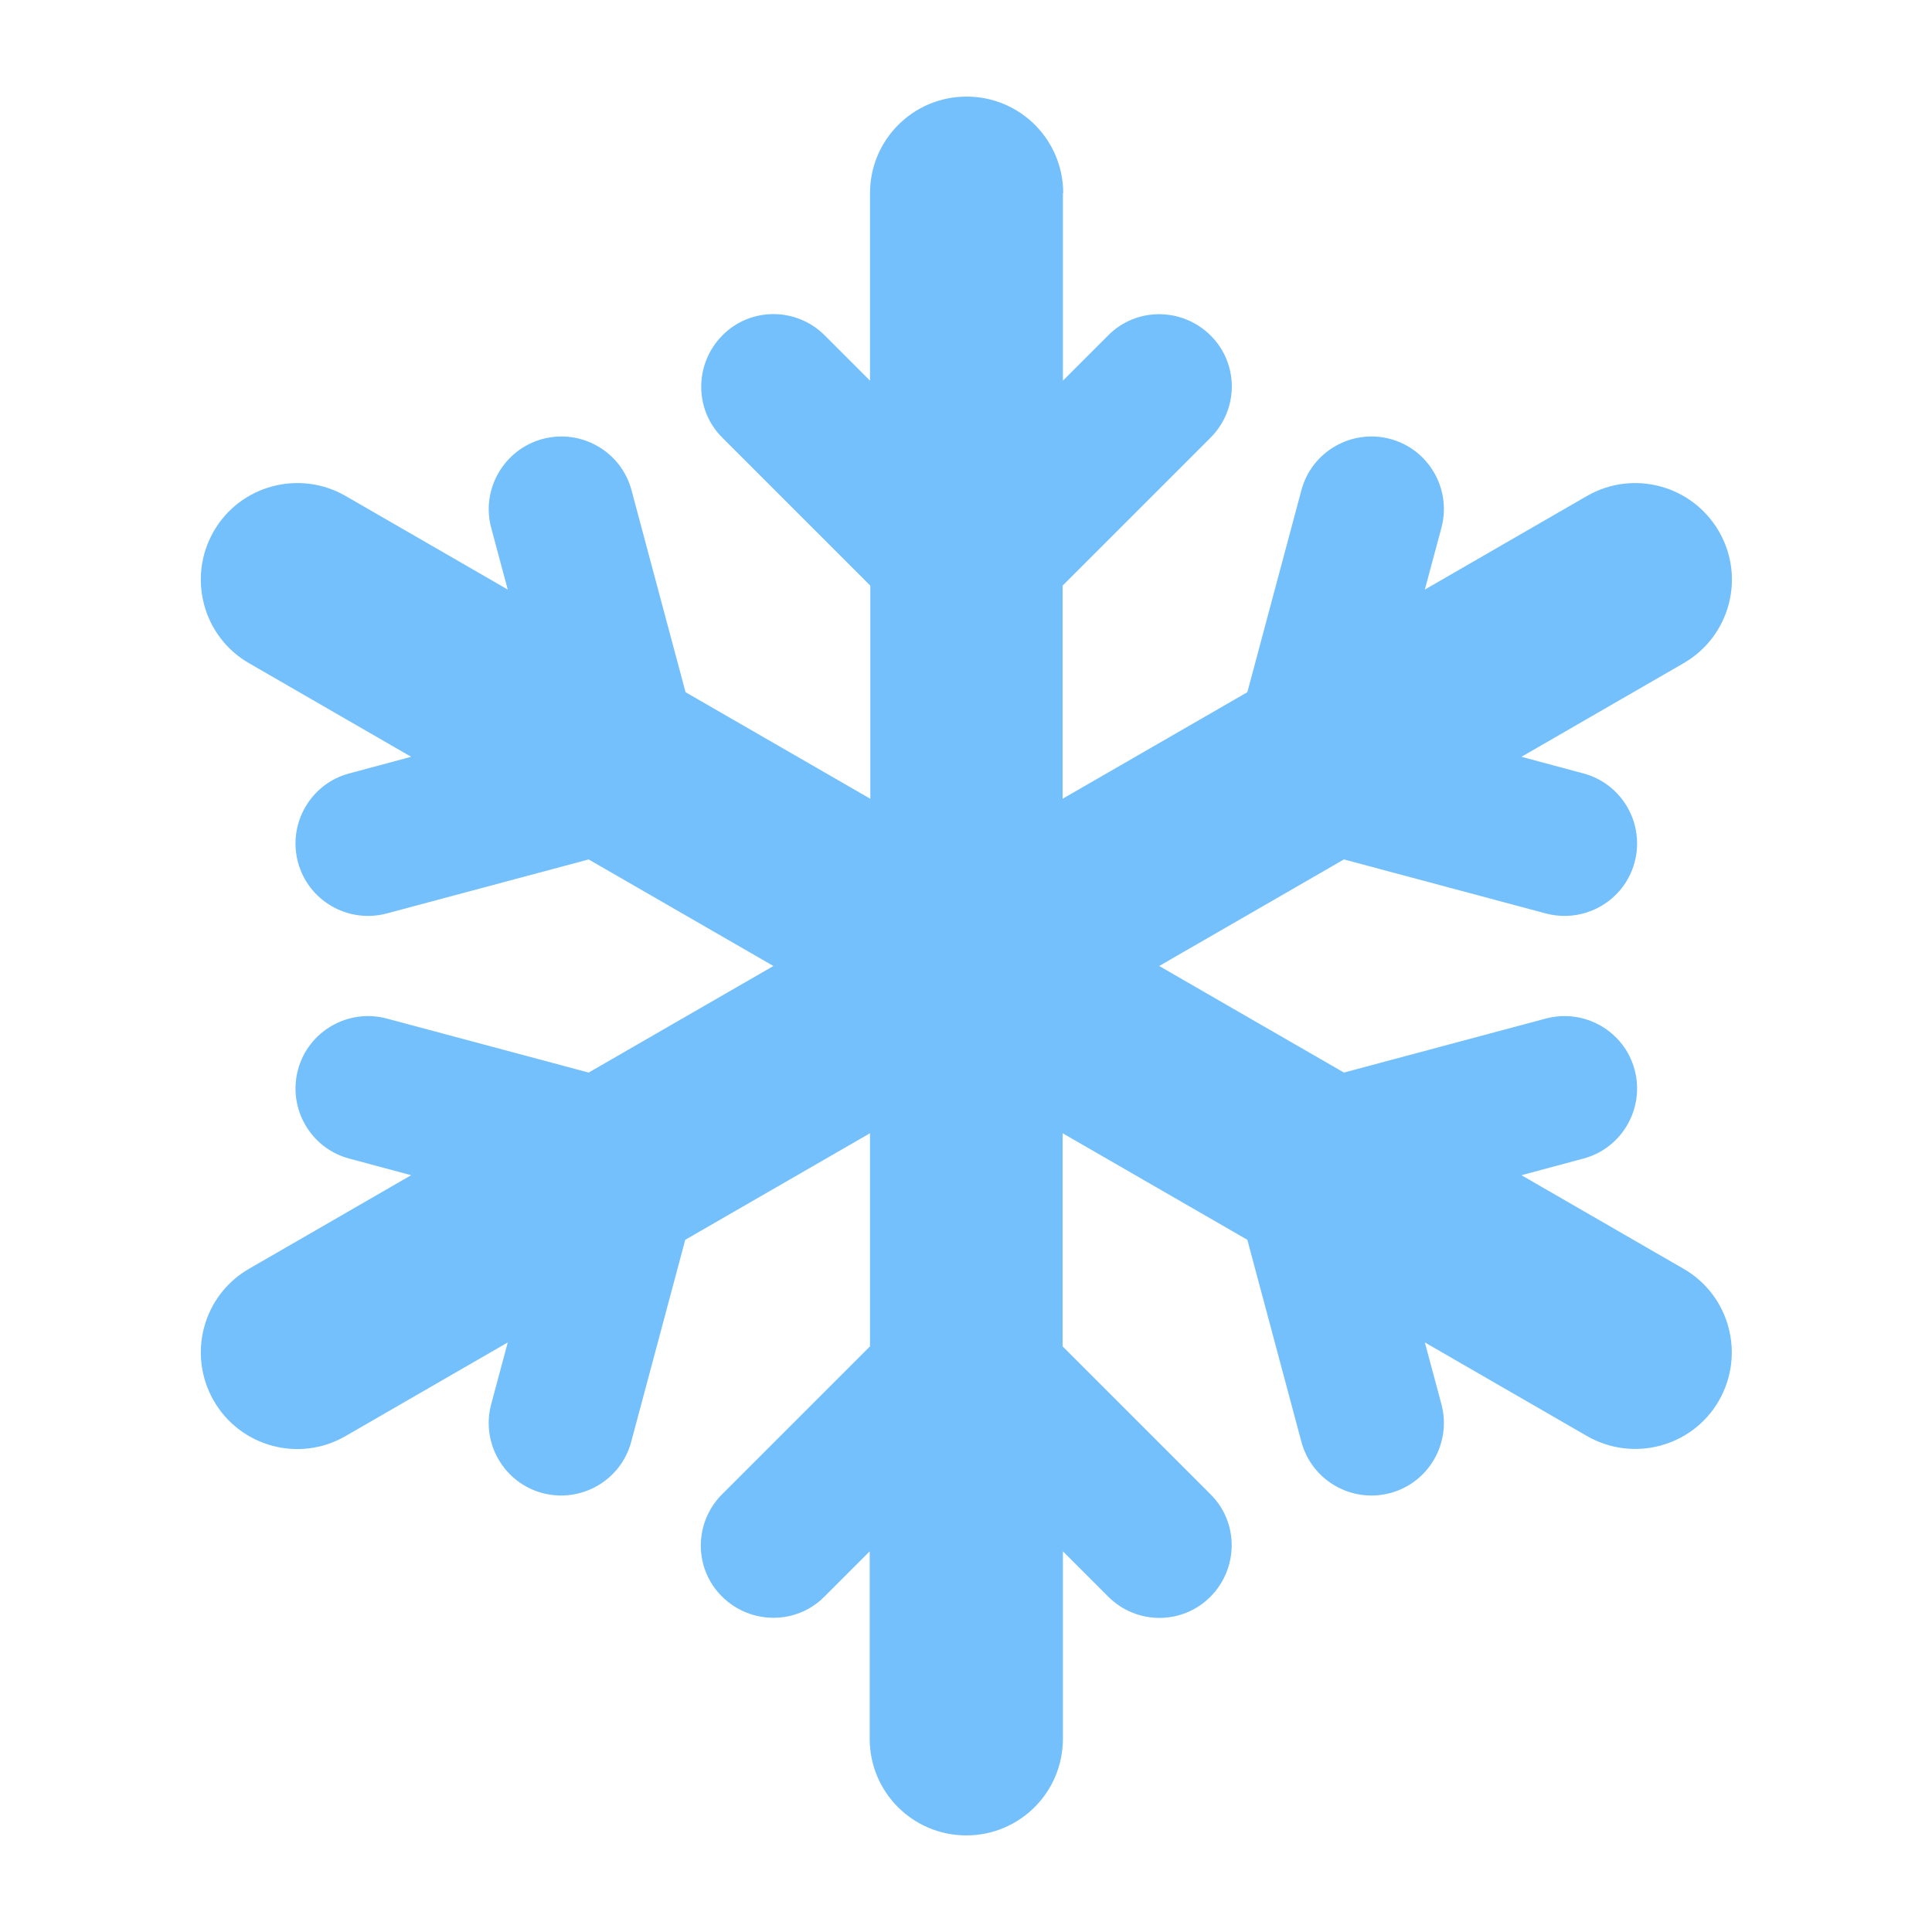 <svg xmlns="http://www.w3.org/2000/svg" height="32" width="32" viewBox="0 0 640 640"><!--!Font Awesome Free v7.0.0 by @fontawesome - https://fontawesome.com License - https://fontawesome.com/license/free Copyright 2025 Fonticons, Inc.--><path fill="#74C0FC" d="M352.2 64C352.2 46.3 337.9 32 320.2 32C302.5 32 288.2 46.3 288.2 64L288.2 126.1L273.2 111.1C263.8 101.7 248.6 101.7 239.3 111.1C230 120.5 229.9 135.7 239.3 145L288.3 194L288.3 264.6L227.1 229.3L209.2 162.4C205.8 149.6 192.6 142 179.8 145.4C167 148.8 159.3 162 162.7 174.8L168.2 195.3L114.5 164.3C99.2 155.5 79.6 160.7 70.8 176C62 191.3 67.2 210.9 82.5 219.7L136.2 250.7L115.7 256.2C102.9 259.6 95.3 272.8 98.7 285.6C102.1 298.4 115.3 306 128.1 302.6L195 284.7L256.2 320L195 355.3L128.1 337.4C115.3 334 102.1 341.6 98.7 354.4C95.3 367.2 102.9 380.4 115.7 383.8L136.2 389.3L82.5 420.3C67.2 429.1 62 448.7 70.8 464C79.6 479.3 99.2 484.6 114.5 475.7L168.2 444.7L162.7 465.2C159.3 478 166.9 491.2 179.7 494.6C192.5 498 205.7 490.4 209.1 477.6L227 410.7L288.2 375.4L288.2 446L239.2 495C229.8 504.4 229.8 519.6 239.2 528.9C248.6 538.2 263.8 538.3 273.1 528.9L288.1 513.9L288.1 576C288.1 593.7 302.4 608 320.1 608C337.8 608 352.1 593.7 352.1 576L352.1 513.9L367.1 528.9C376.5 538.3 391.7 538.3 401 528.9C410.3 519.5 410.4 504.3 401 495L352 446L352 375.4L413.2 410.7L431.1 477.6C434.5 490.4 447.7 498 460.5 494.6C473.3 491.2 480.9 478 477.5 465.2L472 444.7L525.7 475.7C541 484.5 560.6 479.3 569.4 464C578.2 448.7 573 429.1 557.7 420.3L504 389.3L524.5 383.8C537.3 380.4 544.9 367.2 541.5 354.4C538.1 341.6 524.9 334 512.1 337.4L445.2 355.3L384 320L445.2 284.7L512.1 302.6C524.9 306 538.1 298.4 541.5 285.6C544.9 272.8 537.3 259.6 524.5 256.2L504 250.7L557.7 219.7C573 210.9 578.3 191.3 569.4 176C560.5 160.7 541 155.5 525.7 164.3L472 195.3L477.5 174.8C480.9 162 473.3 148.8 460.5 145.4C447.7 142 434.5 149.6 431.1 162.4L413.2 229.3L352 264.6L352 194L401 145C410.4 135.6 410.4 120.4 401 111.1C391.6 101.8 376.4 101.7 367.1 111.1L352.1 126.1L352.1 64z"/></svg>